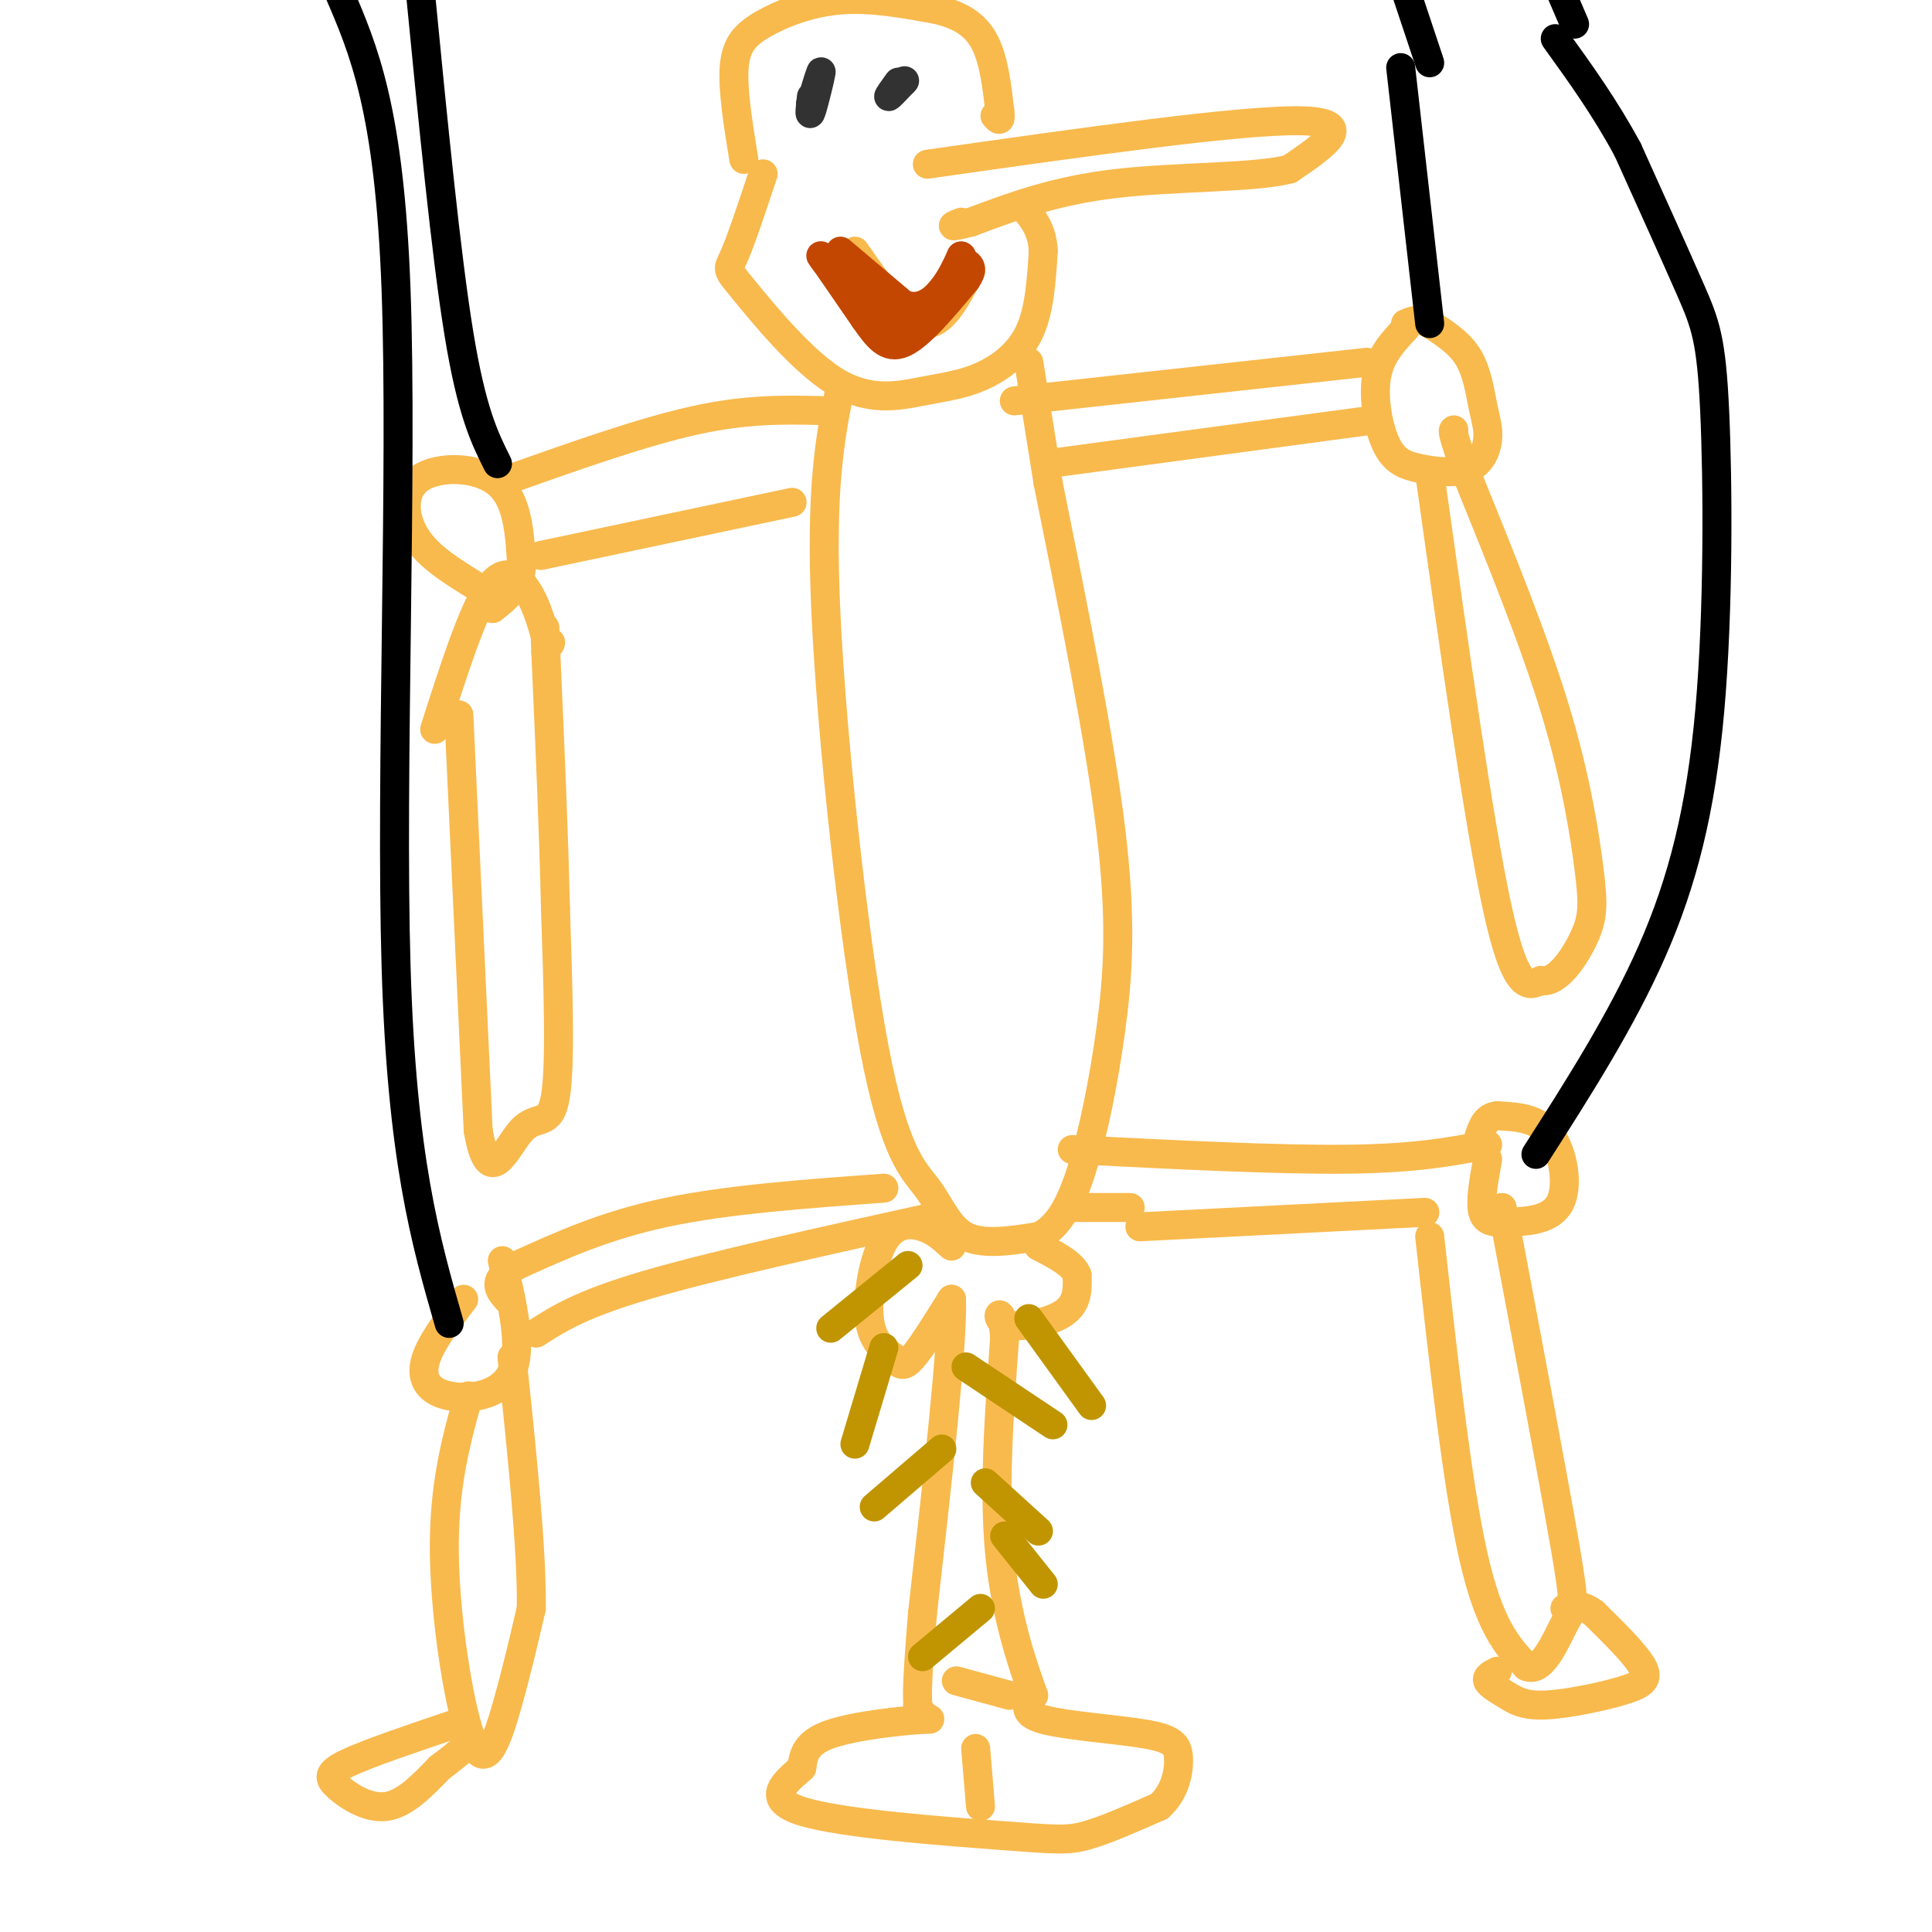 <svg viewBox='0 0 400 400' version='1.1' xmlns='http://www.w3.org/2000/svg' xmlns:xlink='http://www.w3.org/1999/xlink'><g fill='none' stroke='#F8BA4D' stroke-width='6' stroke-linecap='round' stroke-linejoin='round'><path d='M95,148c0.000,0.000 4.000,86.000 4,86'/><path d='M99,234c2.238,13.262 5.833,3.417 9,0c3.167,-3.417 5.905,-0.405 7,-7c1.095,-6.595 0.548,-22.798 0,-39'/><path d='M115,188c-0.333,-15.333 -1.167,-34.167 -2,-53'/><path d='M113,135c-0.333,-8.833 -0.167,-4.417 0,0'/><path d='M90,151c3.844,-12.022 7.689,-24.044 11,-29c3.311,-4.956 6.089,-2.844 8,0c1.911,2.844 2.956,6.422 4,10'/><path d='M113,132c0.833,1.833 0.917,1.417 1,1'/><path d='M98,121c-4.738,-2.940 -9.476,-5.881 -12,-10c-2.524,-4.119 -2.833,-9.417 1,-12c3.833,-2.583 11.810,-2.452 16,1c4.190,3.452 4.595,10.226 5,17'/><path d='M108,117c-0.167,4.333 -3.083,6.667 -6,9'/><path d='M106,99c13.667,-4.833 27.333,-9.667 38,-12c10.667,-2.333 18.333,-2.167 26,-2'/><path d='M112,115c0.000,0.000 52.000,-11.000 52,-11'/><path d='M174,80c-2.107,10.472 -4.214,20.944 -3,47c1.214,26.056 5.748,67.695 10,90c4.252,22.305 8.222,25.274 11,29c2.778,3.726 4.365,8.207 8,10c3.635,1.793 9.317,0.896 15,0'/><path d='M215,256c4.037,-1.837 6.628,-6.431 9,-14c2.372,-7.569 4.523,-18.115 6,-29c1.477,-10.885 2.279,-22.110 0,-41c-2.279,-18.890 -7.640,-45.445 -13,-72'/><path d='M217,100c0.000,0.000 -4.000,-25.000 -4,-25'/><path d='M210,83c0.000,0.000 73.000,-8.000 73,-8'/><path d='M217,96c0.000,0.000 67.000,-9.000 67,-9'/><path d='M291,68c-2.622,2.782 -5.244,5.565 -6,10c-0.756,4.435 0.355,10.523 2,14c1.645,3.477 3.823,4.343 7,5c3.177,0.657 7.354,1.104 10,0c2.646,-1.104 3.761,-3.760 4,-6c0.239,-2.240 -0.397,-4.065 -1,-7c-0.603,-2.935 -1.172,-6.982 -3,-10c-1.828,-3.018 -4.914,-5.009 -8,-7'/><path d='M296,67c-2.167,-1.167 -3.583,-0.583 -5,0'/><path d='M296,98c5.083,36.250 10.167,72.500 14,90c3.833,17.500 6.417,16.250 9,15'/><path d='M319,203c3.316,0.758 7.105,-4.848 9,-9c1.895,-4.152 1.895,-6.848 1,-14c-0.895,-7.152 -2.684,-18.758 -7,-33c-4.316,-14.242 -11.158,-31.121 -18,-48'/><path d='M304,99c-3.500,-9.667 -3.250,-9.833 -3,-10'/><path d='M183,246c-16.167,1.167 -32.333,2.333 -45,5c-12.667,2.667 -21.833,6.833 -31,11'/><path d='M107,262c-5.500,3.000 -3.750,5.000 -2,7'/><path d='M111,276c4.667,-3.000 9.333,-6.000 23,-10c13.667,-4.000 36.333,-9.000 59,-14'/><path d='M96,269c-3.548,4.690 -7.095,9.381 -8,13c-0.905,3.619 0.833,6.167 5,7c4.167,0.833 10.762,-0.048 13,-5c2.238,-4.952 0.119,-13.976 -2,-23'/><path d='M236,254c0.000,0.000 59.000,-3.000 59,-3'/><path d='M234,250c0.000,0.000 -12.000,0.000 -12,0'/><path d='M222,238c21.333,1.083 42.667,2.167 57,2c14.333,-0.167 21.667,-1.583 29,-3'/><path d='M308,240c-0.801,4.407 -1.601,8.813 -1,11c0.601,2.187 2.604,2.153 6,2c3.396,-0.153 8.183,-0.426 10,-4c1.817,-3.574 0.662,-10.450 -2,-14c-2.662,-3.550 -6.831,-3.775 -11,-4'/><path d='M310,231c-2.500,0.167 -3.250,2.583 -4,5'/><path d='M296,256c2.833,25.583 5.667,51.167 9,66c3.333,14.833 7.167,18.917 11,23'/><path d='M316,345c3.357,1.643 6.250,-5.750 8,-9c1.750,-3.250 2.357,-2.357 0,-16c-2.357,-13.643 -7.679,-41.821 -13,-70'/><path d='M97,289c-2.613,9.417 -5.226,18.833 -5,33c0.226,14.167 3.292,33.083 6,39c2.708,5.917 5.060,-1.167 7,-8c1.940,-6.833 3.470,-13.417 5,-20'/><path d='M110,333c0.167,-12.000 -1.917,-32.000 -4,-52'/><path d='M94,357c-8.839,2.982 -17.679,5.964 -22,8c-4.321,2.036 -4.125,3.125 -2,5c2.125,1.875 6.179,4.536 10,4c3.821,-0.536 7.411,-4.268 11,-8'/><path d='M91,366c2.667,-2.000 3.833,-3.000 5,-4'/><path d='M310,346c-1.173,0.585 -2.345,1.169 -2,2c0.345,0.831 2.209,1.908 4,3c1.791,1.092 3.511,2.200 8,2c4.489,-0.200 11.747,-1.708 16,-3c4.253,-1.292 5.501,-2.369 4,-5c-1.501,-2.631 -5.750,-6.815 -10,-11'/><path d='M330,334c-2.667,-2.000 -4.333,-1.500 -6,-1'/><path d='M158,36c-2.311,6.949 -4.623,13.899 -6,17c-1.377,3.101 -1.820,2.355 2,7c3.820,4.645 11.902,14.681 19,19c7.098,4.319 13.212,2.921 18,2c4.788,-0.921 8.251,-1.363 12,-3c3.749,-1.637 7.786,-4.468 10,-9c2.214,-4.532 2.607,-10.766 3,-17'/><path d='M216,52c-0.167,-4.333 -2.083,-6.667 -4,-9'/><path d='M192,34c32.250,-4.583 64.500,-9.167 77,-9c12.500,0.167 5.250,5.083 -2,10'/><path d='M267,35c-6.978,1.867 -23.422,1.533 -36,3c-12.578,1.467 -21.289,4.733 -30,8'/><path d='M201,46c-5.333,1.333 -3.667,0.667 -2,0'/><path d='M177,52c5.000,7.167 10.000,14.333 14,15c4.000,0.667 7.000,-5.167 10,-11'/><path d='M154,33c-1.167,-7.173 -2.333,-14.345 -2,-19c0.333,-4.655 2.167,-6.792 6,-9c3.833,-2.208 9.667,-4.488 16,-5c6.333,-0.512 13.167,0.744 20,2'/><path d='M194,2c5.200,1.244 8.200,3.356 10,7c1.800,3.644 2.400,8.822 3,14'/><path d='M207,23c0.333,2.500 -0.333,1.750 -1,1'/></g>
<g fill='none' stroke='#323232' stroke-width='6' stroke-linecap='round' stroke-linejoin='round'><path d='M168,20c-0.267,2.289 -0.533,4.578 0,3c0.533,-1.578 1.867,-7.022 2,-8c0.133,-0.978 -0.933,2.511 -2,6'/><path d='M168,21c-0.333,1.000 -0.167,0.500 0,0'/><path d='M186,17c-1.083,1.500 -2.167,3.000 -2,3c0.167,0.000 1.583,-1.500 3,-3'/><path d='M187,17c0.500,-0.500 0.250,-0.250 0,0'/></g>
<g fill='none' stroke='#000000' stroke-width='6' stroke-linecap='round' stroke-linejoin='round'><path d='M103,96c-2.667,-5.333 -5.333,-10.667 -8,-27c-2.667,-16.333 -5.333,-43.667 -8,-71'/><path d='M93,274c-4.911,-17.067 -9.822,-34.133 -11,-74c-1.178,-39.867 1.378,-102.533 0,-140c-1.378,-37.467 -6.689,-49.733 -12,-62'/><path d='M296,67c0.000,0.000 -6.000,-53.000 -6,-53'/><path d='M318,239c8.834,-13.815 17.668,-27.630 24,-42c6.332,-14.370 10.161,-29.295 12,-50c1.839,-20.705 1.687,-47.190 1,-62c-0.687,-14.810 -1.911,-17.946 -5,-25c-3.089,-7.054 -8.045,-18.027 -13,-29'/><path d='M337,31c-4.667,-8.667 -9.833,-15.833 -15,-23'/><path d='M296,13c0.000,0.000 -5.000,-15.000 -5,-15'/><path d='M326,5c0.000,0.000 -3.000,-7.000 -3,-7'/></g>
<g fill='none' stroke='#F8BA4D' stroke-width='6' stroke-linecap='round' stroke-linejoin='round'><path d='M197,258c-1.750,-1.601 -3.500,-3.202 -6,-4c-2.500,-0.798 -5.750,-0.792 -8,3c-2.250,3.792 -3.500,11.369 -3,16c0.500,4.631 2.750,6.315 5,8'/><path d='M185,281c1.311,1.778 2.089,2.222 4,0c1.911,-2.222 4.956,-7.111 8,-12'/><path d='M197,269c0.333,8.833 -2.833,36.917 -6,65'/><path d='M191,334c-1.167,14.000 -1.083,16.500 -1,19'/><path d='M190,353c1.131,3.524 4.458,2.833 1,3c-3.458,0.167 -13.702,1.190 -19,3c-5.298,1.810 -5.649,4.405 -6,7'/><path d='M166,366c-3.174,2.837 -8.108,6.431 0,9c8.108,2.569 29.260,4.115 41,5c11.740,0.885 14.069,1.110 18,0c3.931,-1.110 9.466,-3.555 15,-6'/><path d='M240,374c3.322,-2.922 4.128,-7.226 4,-10c-0.128,-2.774 -1.188,-4.016 -7,-5c-5.812,-0.984 -16.375,-1.710 -21,-3c-4.625,-1.290 -3.313,-3.145 -2,-5'/><path d='M214,351c-1.911,-5.222 -5.689,-15.778 -7,-29c-1.311,-13.222 -0.156,-29.111 1,-45'/><path d='M208,277c-0.524,-7.619 -2.333,-4.167 0,-3c2.333,1.167 8.810,0.048 12,-2c3.190,-2.048 3.095,-5.024 3,-8'/><path d='M223,264c-0.833,-2.333 -4.417,-4.167 -8,-6'/><path d='M202,362c0.000,0.000 1.000,12.000 1,12'/><path d='M198,348c0.000,0.000 11.000,3.000 11,3'/></g>
<g fill='none' stroke='#C09501' stroke-width='6' stroke-linecap='round' stroke-linejoin='round'><path d='M188,262c0.000,0.000 -16.000,13.000 -16,13'/><path d='M183,279c0.000,0.000 -6.000,20.000 -6,20'/><path d='M195,300c0.000,0.000 -14.000,12.000 -14,12'/><path d='M203,333c0.000,0.000 -12.000,10.000 -12,10'/><path d='M208,318c0.000,0.000 8.000,10.000 8,10'/><path d='M200,283c0.000,0.000 18.000,12.000 18,12'/><path d='M204,307c0.000,0.000 11.000,10.000 11,10'/><path d='M213,273c0.000,0.000 13.000,18.000 13,18'/></g>
<g fill='none' stroke='#C34701' stroke-width='6' stroke-linecap='round' stroke-linejoin='round'><path d='M174,52c0.000,0.000 13.000,11.000 13,11'/><path d='M187,63c3.622,1.356 6.178,-0.756 8,-3c1.822,-2.244 2.911,-4.622 4,-7'/><path d='M199,53c0.560,0.000 -0.042,3.500 -2,7c-1.958,3.500 -5.274,7.000 -9,7c-3.726,0.000 -7.863,-3.500 -12,-7'/><path d='M176,60c-3.600,-3.222 -6.600,-7.778 -6,-7c0.600,0.778 4.800,6.889 9,13'/><path d='M179,66c2.600,3.711 4.600,6.489 8,5c3.400,-1.489 8.200,-7.244 13,-13'/><path d='M200,58c2.000,-2.833 0.500,-3.417 -1,-4'/></g>
</svg>
